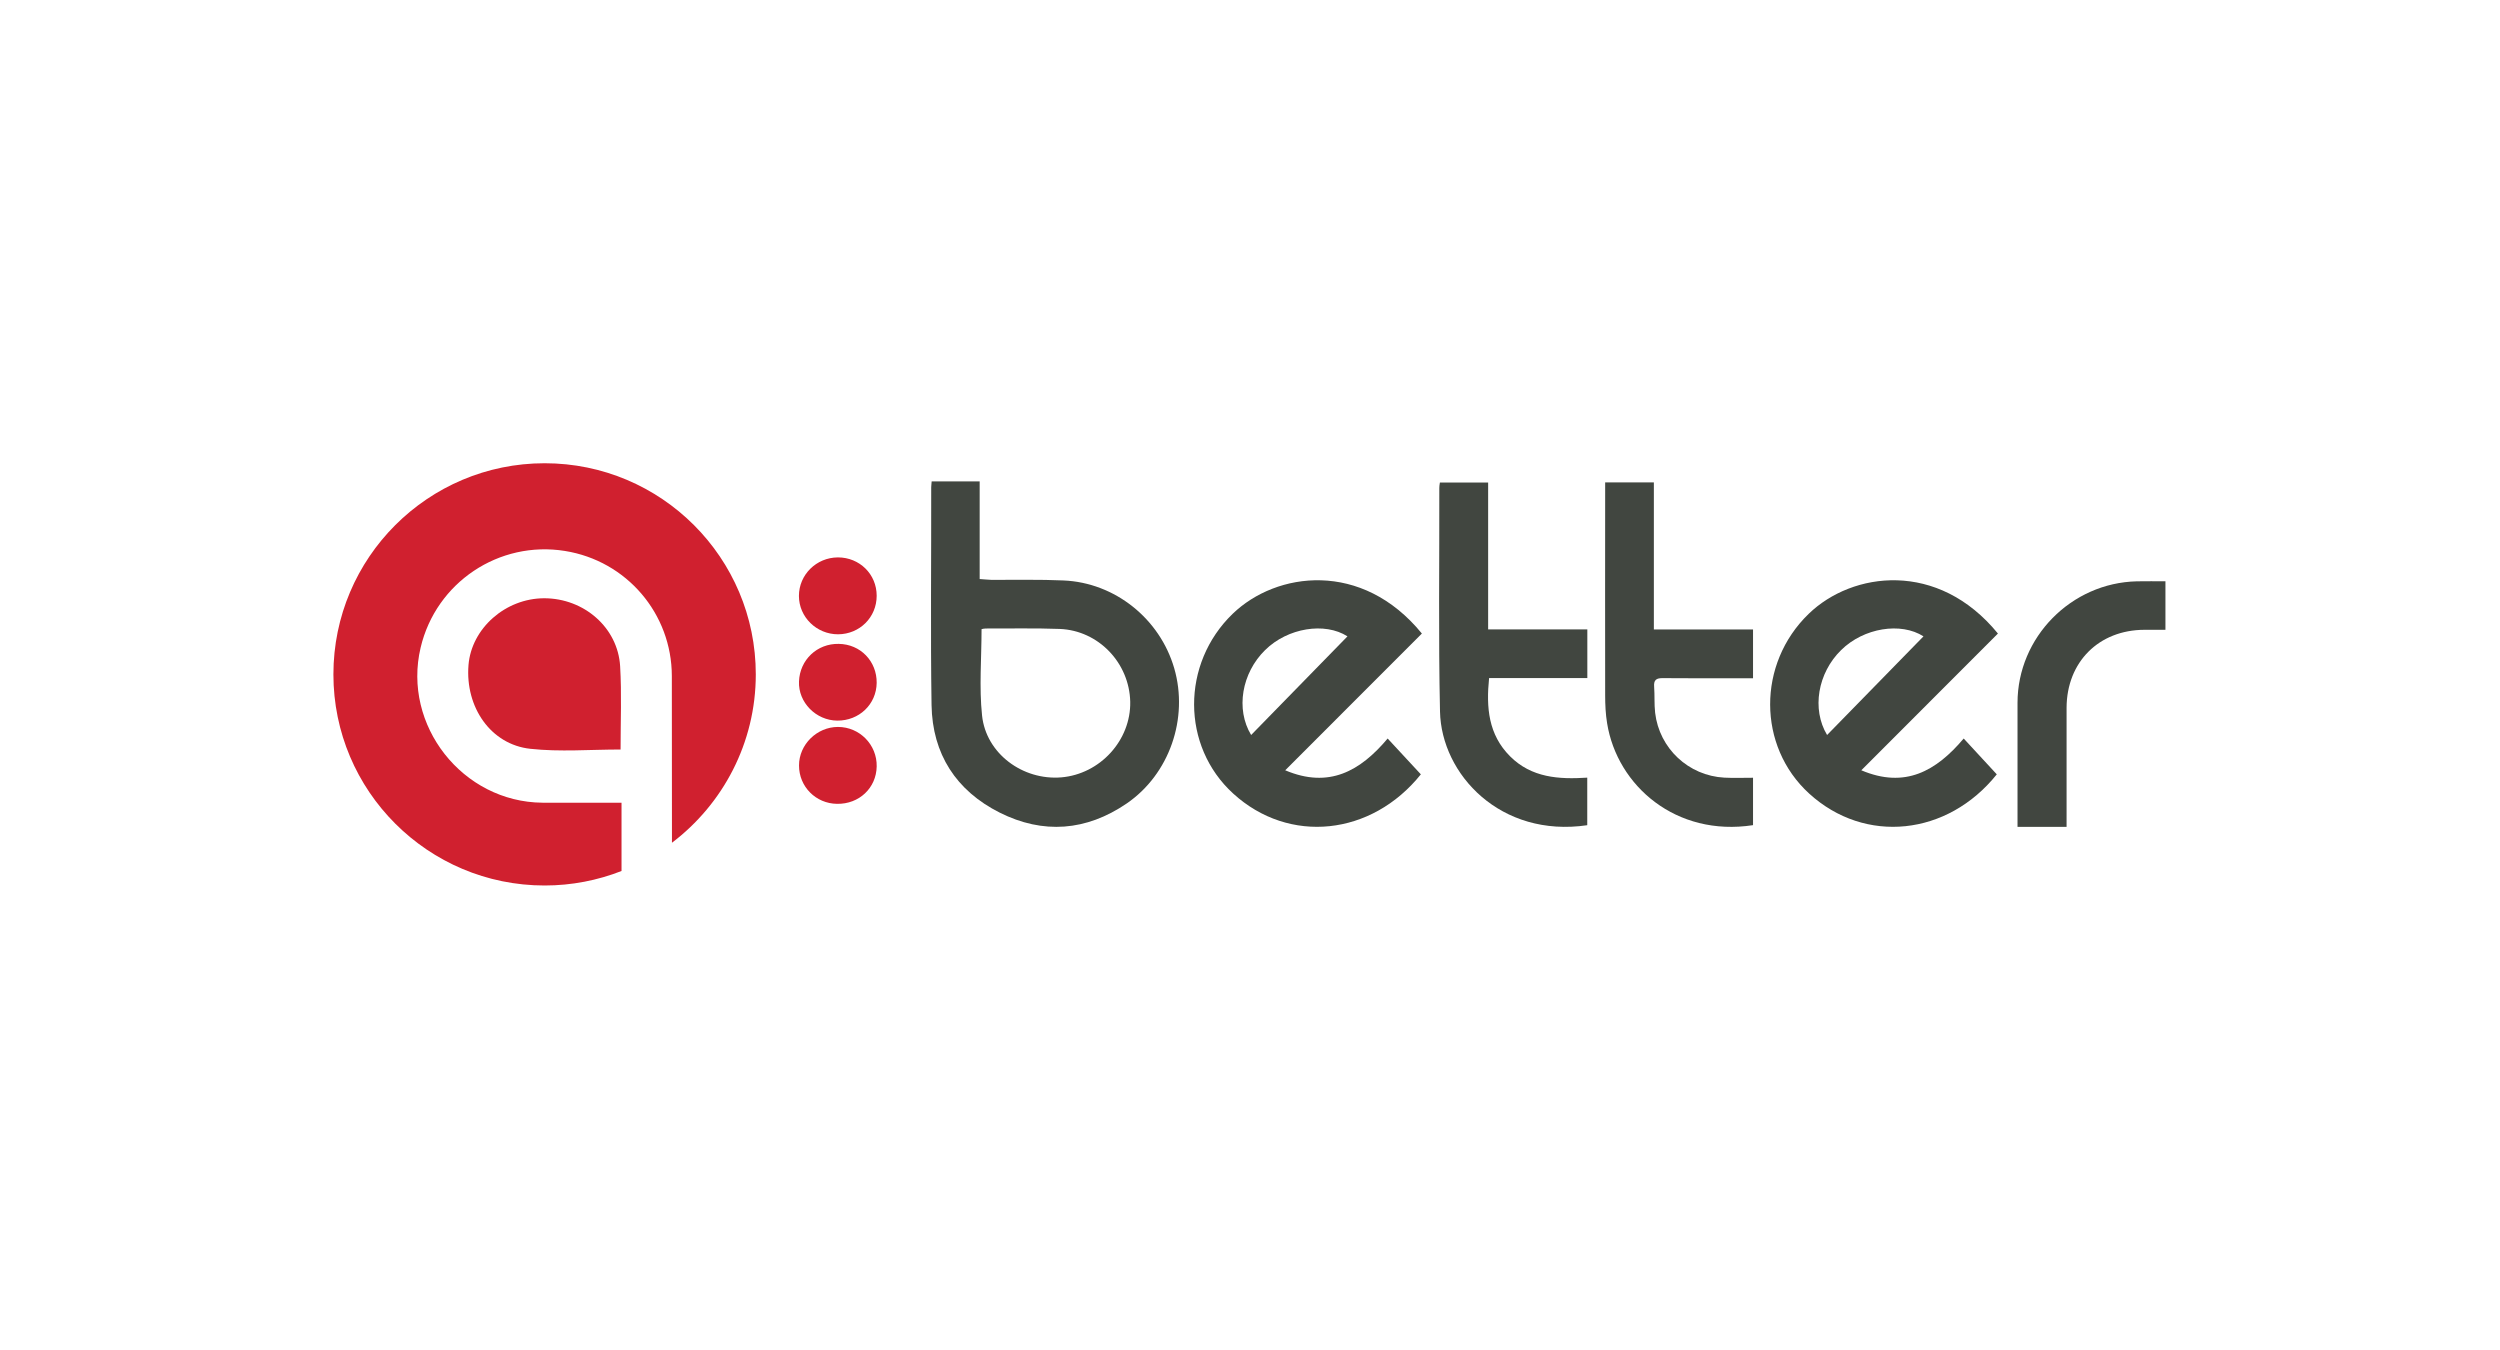 <?xml version="1.0" encoding="utf-8"?>
<!-- Generator: Adobe Illustrator 16.0.0, SVG Export Plug-In . SVG Version: 6.00 Build 0)  -->
<!DOCTYPE svg PUBLIC "-//W3C//DTD SVG 1.1//EN" "http://www.w3.org/Graphics/SVG/1.1/DTD/svg11.dtd">
<svg version="1.1" id="Layer_1" xmlns="http://www.w3.org/2000/svg" xmlns:xlink="http://www.w3.org/1999/xlink" x="0px" y="0px"
	 width="600px" height="324px" viewBox="0 0 600 324" enable-background="new 0 0 600 324" xml:space="preserve">
<g>
	<path fill="#D0202F" d="M130.715,111.179c-27.988,0-50.697,22.689-50.697,50.677c0,27.975,22.708,50.664,50.697,50.664
		c6.51,0,12.74-1.247,18.452-3.48v-16.391c-6.503,0-12.734,0.039-18.971,0c-19.176-0.143-33.667-18.572-29.245-37.222
		c3.685-15.637,18.812-25.754,34.65-23.196c14.796,2.377,25.621,15.04,25.641,30.014c0.029,8.753,0.029,26.468,0.029,40.014
		c12.195-9.247,20.121-23.923,20.121-40.403C181.392,133.868,158.703,111.179,130.715,111.179"/>
	<path fill="#D0202F" d="M148.939,179.882c-7.296,0-14.572,0.61-21.66-0.169c-9.494-1.026-15.646-9.987-14.841-20.078
		c0.698-8.832,8.883-16.04,18.173-16.052c9.529,0,17.676,7.026,18.221,16.325C149.219,166.479,148.939,173.063,148.939,179.882"/>
	<path fill="#D0202F" d="M200.883,192.921c5.315,0.091,9.422-3.805,9.523-8.961c0.107-5.222-4.098-9.494-9.29-9.494
		c-5.088,0-9.37,4.26-9.351,9.26C191.759,188.791,195.788,192.856,200.883,192.921"/>
	<path fill="#D0202F" d="M201.09,133.777c-5.166,0.026-9.348,4.156-9.348,9.247c0,5.078,4.234,9.208,9.39,9.208
		c5.191-0.026,9.27-4.078,9.27-9.247C210.409,137.803,206.285,133.764,201.09,133.777"/>
	<path fill="#D0202F" d="M201.295,154.531c-5.188-0.104-9.345,3.831-9.536,9.026c-0.201,5.013,4.062,9.338,9.169,9.39
		c5.247,0.052,9.403-3.896,9.475-9.052C210.458,158.7,206.513,154.596,201.295,154.531"/>
	<path fill="#414640" d="M281.82,160.401c-3.458-11.922-14.257-20.572-26.585-21.091c-5.79-0.26-11.549-0.117-17.329-0.143
		c-0.863-0.026-1.721-0.13-2.786-0.195v-23.429h-11.523c-0.026,0.559-0.107,1-0.107,1.416c0.033,17.429-0.185,34.858,0.082,52.261
		c0.198,11.754,5.916,20.56,16.351,25.807c10.413,5.233,20.786,4.429,30.475-2.183C280.678,185.804,285.291,172.388,281.82,160.401
		 M271.255,168.414c0.179,9.272-7.247,17.377-16.565,18.156c-9.214,0.753-18.04-5.701-18.997-14.845
		c-0.724-6.818-0.12-13.74-0.12-20.728c0.247-0.052,0.581-0.156,0.951-0.156c5.951,0.026,11.89-0.117,17.803,0.104
		C263.641,151.31,271.041,159.089,271.255,168.414"/>
	<path fill="#414640" d="M345.576,115.802h11.578v35.248h23.806v11.688h-23.578c-0.722,7.09-0.169,13.572,5.039,18.78
		c5.143,5.143,11.688,5.559,18.52,5.116v11.416c-20.754,3.065-35.027-12.169-35.339-27.299c-0.39-17.858-0.13-35.742-0.169-53.612
		C345.42,116.776,345.484,116.413,345.576,115.802"/>
	<path fill="#414640" d="M385.239,115.776h11.688v35.3h23.8v11.702H418c-6.312,0-12.643,0.039-18.916-0.026
		c-1.564-0.025-2.221,0.428-2.091,2.051c0.156,2.078,0,4.195,0.24,6.273c1.007,8.546,7.994,15.092,16.604,15.559
		c2.24,0.117,4.468,0.026,6.89,0.026v11.377c-18.487,2.845-32.604-9.468-35.021-24.455c-0.363-2.183-0.468-4.48-0.468-6.715
		c-0.039-16.065,0-32.13,0-48.196V115.776z"/>
	<path fill="#414640" d="M495.977,198.454h-11.772V195.7v-27.04c0.02-15.714,12.857-28.779,28.65-29.143
		c2.233-0.039,4.461-0.013,6.851-0.013v11.649h-5.032c-10.955,0.026-18.663,7.728-18.696,18.727c-0.019,8.624,0,17.261,0,25.897
		V198.454z"/>
	<path fill="#414640" d="M341.251,152.05c-14.37-17.624-34.927-14.871-45.42-4.728c-12.374,11.961-12.328,31.767,0.133,43.13
		c13.442,12.273,33.209,10.144,45.04-4.61c-2.643-2.818-5.214-5.61-7.968-8.598c-6.565,7.806-14.071,12.078-24.585,7.624
		C319.562,173.777,330.328,162.947,341.251,152.05 M300.272,176.401c-3.763-6.208-2.247-14.883,3.348-20.377
		c5.435-5.364,14.357-6.767,19.773-3.299C315.744,160.531,308.094,168.388,300.272,176.401"/>
	<path fill="#414640" d="M479.502,152.05c-14.39-17.624-34.949-14.871-45.417-4.728c-12.377,11.961-12.325,31.767,0.11,43.13
		c13.449,12.273,33.223,10.144,45.034-4.61c-2.623-2.818-5.208-5.61-7.941-8.598c-6.598,7.806-14.072,12.078-24.572,7.624
		C457.787,173.777,468.587,162.947,479.502,152.05 M438.501,176.401c-3.733-6.208-2.247-14.883,3.364-20.377
		c5.441-5.364,14.351-6.767,19.772-3.299C453.995,160.531,446.346,168.388,438.501,176.401"/>
</g>
</svg>
